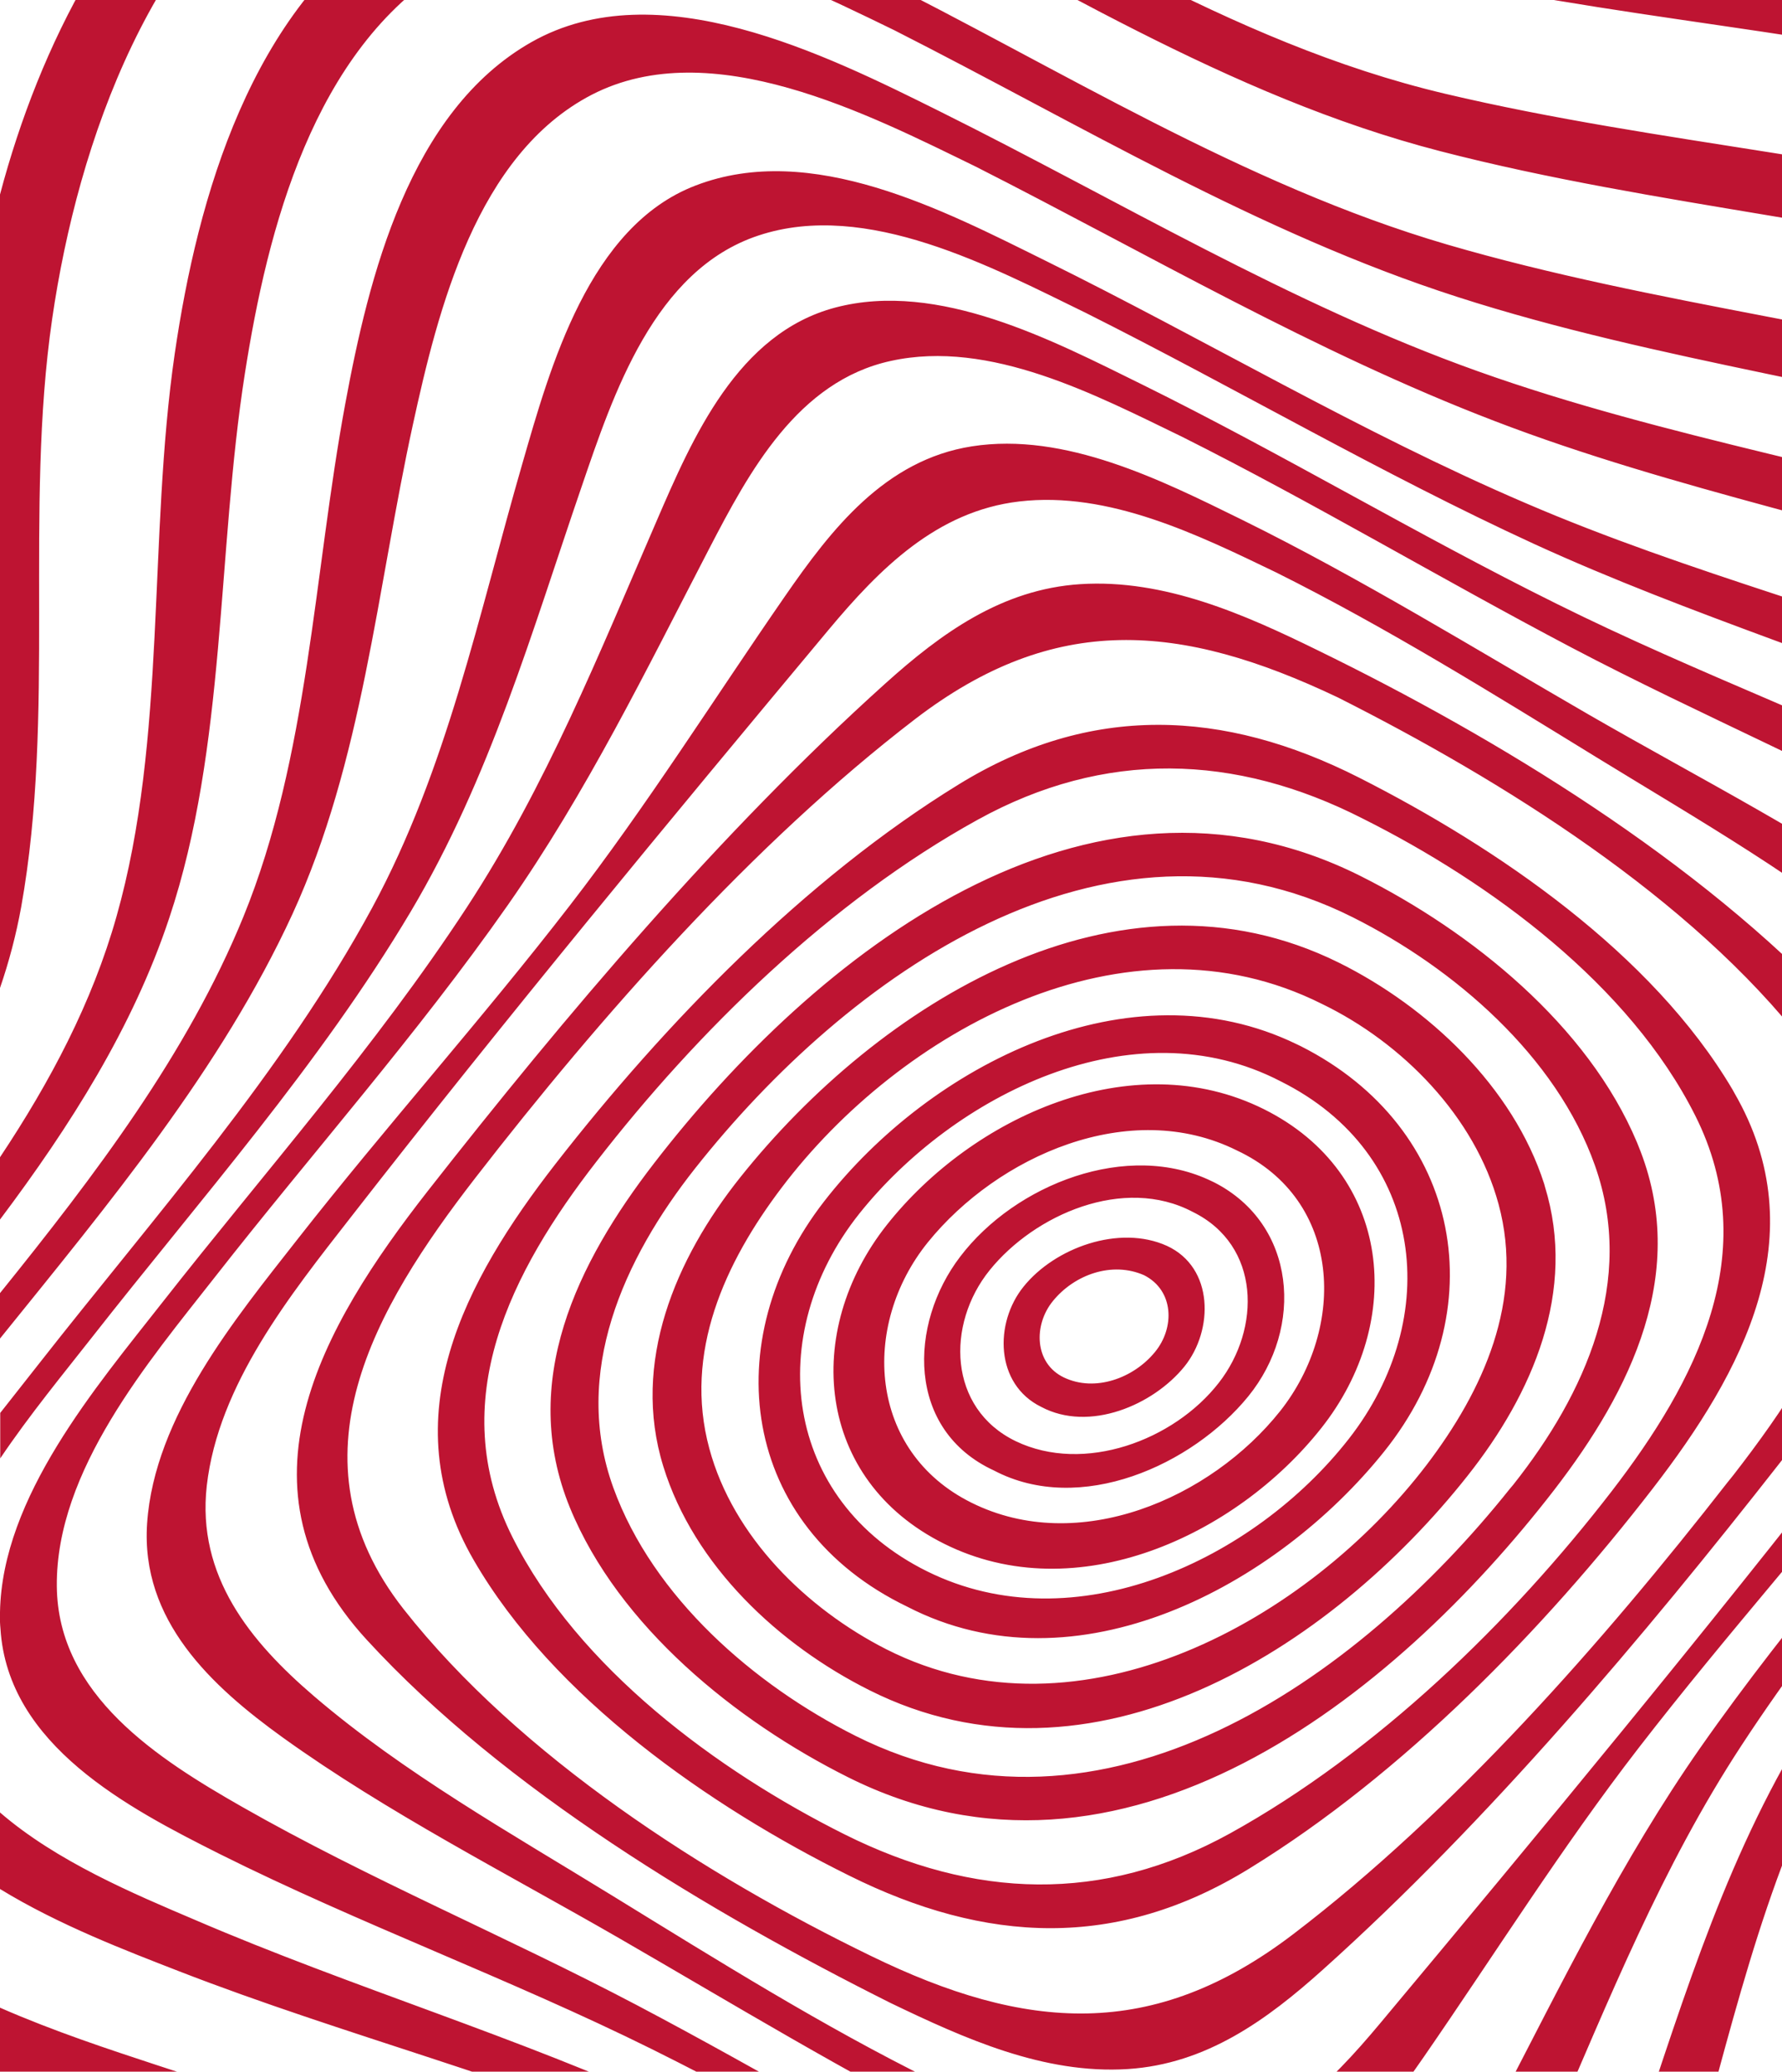 <?xml version="1.0" encoding="UTF-8"?> <svg xmlns="http://www.w3.org/2000/svg" width="709" height="824" viewBox="0 0 709 824" fill="none"><path d="M1066.68 651.419C1048.02 686.889 1037.96 725.213 1045.39 767.568C1051.23 800.819 1061.88 833.616 1066.68 867.274C1066.91 868.747 1067.1 870.23 1067.28 871.725L1067.86 876.334C1070.03 895.813 1069.54 914.885 1066.73 933.503C1063.96 952.031 1058.98 970.105 1052.23 987.772H1020.39C1020.97 986.142 1021.56 984.511 1022.06 982.835C1035.11 943.379 1040.05 902.699 1035.33 860.66C1031.12 823.378 1020.79 786.957 1016.31 749.992C1009.51 693.141 1033.7 643.492 1066.68 598.056V651.419ZM157.01 -33.202C216.172 -71.299 291.098 -37.642 346.229 -10.235C421.563 27.273 494.768 73.57 575.765 97.262C658.256 121.361 747.18 130.557 830.215 153.978C900.196 173.754 995.106 204.545 1036.58 270.333L1037.51 271.984C1078.6 339.119 1016.81 417.986 977.123 468.496C922.989 537.624 856.218 606.119 832.254 690.739C812.141 761.634 819.796 841.407 809.015 914.748C805.572 938.213 800.407 963.491 792.299 987.771H761.087C771.279 961.044 777.123 932.46 781.109 906.82C792.299 835.518 788.494 758.145 811.234 690.014C838.324 608.881 901.971 542.154 954.972 474.566C991.937 427.364 1052.55 352.664 1017.62 288.564C982.832 224.601 891.235 196.152 826.728 177.488C745.957 154.113 659.66 143.83 579.705 118.055C500.974 92.732 429.626 49.47 355.696 11.962C303.964 -13.225 233.658 -47.109 178.256 -13.089C124.575 19.799 106.41 91.373 97.44 148.496C86.251 219.798 90.057 297.171 67.316 365.212C52.911 408.519 28.041 447.749 0 485.076V460.297C20.023 430.218 36.693 398.734 46.342 364.578C66.455 293.684 58.845 213.91 69.536 140.569C78.641 78.327 99.887 3.672 157.01 -33.202ZM0 929.426C12.803 933.548 25.363 937.289 37.377 940.739L42.446 942.2C117.78 963.491 197.373 971.193 274.021 987.728H132.186C100.702 982.246 69.445 975.767 38.822 966.889C26.274 963.265 13.228 959.324 0 954.976V929.426ZM1066.73 487.659V525.077C1017.26 583.424 966.07 647.07 966.478 723.899C966.749 762.087 974.677 800.321 978.165 838.509C982.106 880.638 980.295 922.268 970.963 963.129C969.06 971.374 966.886 979.573 964.304 987.728H931.552C935.085 976.221 937.939 964.533 940.295 952.846C956.014 873.118 934.723 792.982 938.845 712.303C943.329 624.149 1012.14 553.435 1066.68 487.614L1066.73 487.659ZM0 861.611C17.984 867.817 35.651 873.026 51.868 877.737C131.376 900.747 216.108 910.808 295.175 935.962L298.936 937.217C339.434 950.399 377.984 968.383 415.945 987.727H381.246C355.788 976.085 329.785 965.892 302.877 958.01C220.386 933.865 131.506 924.669 48.381 901.203C33.024 896.9 16.67 892.098 0 886.526V861.611ZM0 798.553C21.608 808.02 43.624 815.224 62.062 821.294C133.677 845.062 210.076 859.831 280.761 886.515L284.077 887.84C354.383 914.793 420.567 954.114 487.928 987.727H460.068C404.576 958.417 349.354 928.564 290.781 907.681C215.583 880.863 133.952 867.817 57.531 844.125C40.181 838.734 20.204 832.529 0 824.782V798.553ZM1066.64 425.055C1057.85 437.92 1048.47 450.332 1039.14 462.246C983.375 533.277 908.041 604.986 893.726 698.938C881.902 777.443 899.298 859.074 887.157 936.719C884.53 953.616 880.77 970.739 875.787 987.682H844.893C850.827 967.885 855.04 947.772 857.849 928.384C868.947 852.053 855.945 770.422 870.215 694.499C886.803 605.805 958.481 534.977 1013.26 465.767L1015.81 462.518C1033.57 439.913 1052.37 414.636 1066.64 388.09V425.055ZM276.738 73.797C322.809 56.039 375.448 83.672 415.765 103.604C479.411 134.997 541.518 172.053 606.841 200.049C671.71 227.999 741.609 245.62 807.43 271.215C850.488 287.935 915.532 312.548 929.111 362.931L929.423 364.08C942.696 416.991 892.865 474.885 863.284 512.574C817.214 571.464 765.979 628.814 730.555 694.228C700.793 749.222 688.199 810.694 670.804 870.808C659.252 910.898 644.258 963.038 601.948 981.476C591.846 985.824 581.2 987.637 570.328 987.637C533.182 987.637 493.092 966.3 462.877 951.577C399.004 919.595 337.123 883.129 271.801 855.134C206.886 827.274 136.988 809.607 71.212 784.058C50.374 775.949 23.465 765.711 0 751.351V720.909C22.514 740.388 53.364 753.344 77.554 763.627C139.977 790.49 206.116 810.15 268.403 838.734C329.287 866.685 387.045 901.158 446.614 930.558C483.941 948.995 533.862 975.722 577.033 961.407C618.392 947.636 634.881 898.123 647.475 861.385C667.225 803.627 683.715 745.643 715.425 692.461C751.665 631.623 799.14 578.123 842.401 522.947C871.303 486.073 915.606 435.201 908.222 383.831C901.064 333.548 841.676 308.814 801.223 291.464C738.754 264.692 672.661 244.895 610.374 216.356C549.581 188.406 491.914 154.522 432.163 124.533C394.745 106.323 344.779 79.369 301.744 93.684C260.295 107.41 243.986 156.832 231.348 193.752C211.552 251.419 194.972 309.494 163.397 362.631C127.157 423.514 79.682 476.968 36.421 532.144C25.277 546.368 11.914 562.54 0.091 580.071V561.996C5.481 555.156 10.6 548.678 15.356 542.608C61.472 483.764 112.661 426.413 148.086 361.045C177.848 306.005 190.442 244.488 207.837 184.375C218.935 145.915 234.383 90.014 276.738 73.797ZM211.416 16.764C261.563 -11.684 328.608 21.792 373.636 44.17C444.258 79.278 513.477 121.09 587.769 147.591C662.967 174.454 744.644 187.455 821.02 211.146C876.708 228.406 959.867 254.317 987.047 312.86L987.724 314.113C1014.5 374.181 956.92 442.268 922.809 485.847C871.846 550.762 812.91 614.59 781.88 690.513C755.833 754.25 753.884 827.002 741.291 894.771C735.991 923.31 728.38 958.236 713.341 987.636H677.056C697.939 958.327 707.497 917.647 714.383 886.209C728.698 820.796 734.36 752.301 762.311 691.645C795.47 619.527 851.28 558.054 900.611 495.178C933.046 453.773 987.542 390.172 966.433 332.551C945.73 276.062 867.452 250.739 816.625 233.933C743.873 209.788 666.138 194.929 594.564 167.432C523.398 140.161 456.761 101.067 388.312 66.322C345.73 45.575 282.99 13.14 235.425 37.692C189.627 61.43 174.269 123.083 164.258 168.972C149.988 234.34 144.236 302.834 116.376 363.536C88.018 425.099 43.216 478.87 0 532.415V514.34C37.826 467.409 74.519 419.21 96.807 364.714C122.809 301.067 124.802 228.225 137.396 160.456C146.682 110.309 162.809 44.351 211.416 16.764ZM332.412 122.314C373.454 111.533 418.891 135.451 454.225 152.847C509.762 180.253 563.579 212.553 619.389 240.186C675.697 268.181 735.402 289.88 791.166 317.83C827.168 335.809 874.81 360.521 878.384 406.259L878.46 407.252C881.404 455.497 841.585 501.839 814.043 536.946C773.499 588.77 729.151 638.826 692.865 694.273C661.11 742.745 640.227 795.203 617.396 847.751C602.99 881.092 585.05 922.586 546.138 932.824C505.141 943.651 459.977 919.687 424.326 902.337C368.698 874.477 315.062 842.723 259.253 814.999C202.945 787.094 143.194 765.304 87.43 737.444C51.19 719.234 3.036 694.228 0.182 647.796C0.091 646.935 0.045 646.075 0 645.214V641.228C0.815 595.384 38.233 551.669 64.553 518.102C105.142 466.369 149.445 416.357 185.73 360.91C217.486 312.348 238.369 259.982 261.155 207.434C275.561 174.047 293.499 132.552 332.412 122.314ZM470.396 173.775C436.15 157.196 393.929 134.863 354.428 143.561C317.372 151.624 298.029 187.683 282.129 218.306C257.123 266.505 233.476 315.066 202.038 360.004C166.024 411.465 124.032 458.758 85.617 507.818C59.117 541.612 22.197 584.874 22.605 630.898C22.967 674.296 63.058 699.71 96.263 718.646C146.636 747.366 201.495 770.242 253.318 797.513C305.278 824.874 355.878 855.497 408.199 881.318C441.948 897.943 484.711 920.14 524.213 911.578C561.223 903.424 580.566 867.365 596.467 836.697C621.472 788.589 645.119 740.072 676.558 695.089C712.571 643.628 754.61 596.334 793.069 547.274C819.343 513.707 856.444 470.038 856.036 424.194C855.628 380.752 815.629 355.384 782.424 336.448C732.05 307.728 677.146 284.852 625.277 257.581C573.363 230.265 522.854 200.095 470.396 173.775ZM386.684 177.534C423.739 171.736 462.109 190.988 494 206.662C541.067 229.856 586.639 257.942 632.392 284.397C676.538 309.815 723.142 333.521 764.168 362.688L766.208 364.126C794.792 384.692 822.833 410.695 820.206 449.381C817.307 491.963 785.189 530.739 760.364 562.449C725.393 607.024 686.978 649.969 652.007 695.179C621.384 734.771 594.702 777.308 566.525 818.078C548.043 844.805 526.661 872.438 492.098 877.829C454.952 883.537 416.989 864.194 384.69 848.61C337.397 824.918 292.052 797.33 246.254 770.875C201.452 745.054 154.068 720.955 112.573 691.147C84.079 670.627 55.903 644.534 58.53 605.893C61.429 563.446 93.637 524.488 118.371 492.914C153.343 448.293 191.803 405.349 226.729 360.14C257.352 320.547 284.034 278.01 312.256 237.24C330.738 210.513 352.12 182.925 386.684 177.534ZM507.726 227.682C476.604 212.687 441.179 195.292 405.528 199.46C372.595 203.311 349.809 226.414 329.696 250.468C266.095 326.663 200.727 405.621 139.526 484.217C115.653 514.839 86.843 550.672 82.268 590.988C78.236 626.911 99.572 652.959 124.985 674.703C160.501 705.099 203.355 729.245 243.581 753.979C285.393 779.664 327.522 806.073 371.191 827.591C401.905 842.676 437.647 859.89 473.298 855.768C506.322 851.917 529.107 828.723 549.13 804.76C612.777 728.61 678.1 649.607 739.346 570.966C762.987 540.672 791.534 505.161 796.492 465.229L796.604 464.193C800.681 428.18 779.255 402.132 753.842 380.569C718.281 350.309 675.608 326.028 635.246 301.249C593.479 275.609 551.576 249.562 507.726 227.682ZM429.852 232.348C463.283 230.219 495.22 244.397 524.303 258.667C595.902 293.59 676.019 342.472 731.292 401.507L732.593 402.948C788.312 463.107 750.894 527.251 708.267 581.702C653.861 651.147 592.208 724.353 526.387 783.379C504.099 803.401 479.954 820.977 448.697 822.971C415.266 825.1 383.646 810.785 354.246 796.651C282.128 760.502 200.724 711.895 146.002 652.325C90.691 592.212 127.7 528.067 170.282 473.616C224.778 404.081 286.522 331.012 352.162 271.94C374.404 251.918 398.595 234.341 429.852 232.348ZM532.23 277.376C469.58 247.614 419.569 243.492 364.031 286.074C299.433 335.633 239.138 403.945 188.991 468.679C149.082 520.275 113.703 580.343 160.588 640.049C206.613 698.531 280.724 746.051 346.454 777.942C408.017 807.931 458.708 811.917 514.563 769.29C578.464 720.551 637.624 653.331 687.247 589.712L689.648 586.73C729.603 535.27 764.348 475.066 718.052 415.36C672.797 357.014 597.644 310.354 532.23 277.376ZM381.474 311.984C433.75 279.821 486.706 281.905 540.749 309.312C595.628 337.133 657.241 379.091 689.306 433.372L690.013 434.657C722.81 491.282 693.41 545.688 657.532 592.12C614.135 648.292 558.235 705.642 497.034 743.241C444.35 775.676 392.21 773.094 337.714 745.959C282.312 718.507 220.069 675.155 188.495 620.568C155.607 563.898 185.007 509.312 220.885 463.105C264.463 407.115 320.047 349.719 381.474 311.984ZM542.334 325.665C491.371 299.618 439.367 298.258 389.039 326.027C330.466 358.326 277.465 410.195 237.238 462.108C203.535 505.506 176.626 557.239 203.942 611.509C230.081 663.468 285.302 704.283 336.083 729.651C387.408 755.246 438.643 757.239 489.379 729.243C547.725 696.99 601.044 645.257 641.225 593.162C674.837 549.493 701.791 498.032 674.475 443.717C648.336 391.712 593.161 351.124 542.334 325.665ZM260.16 462.789C324.26 379.663 432.346 293.774 541.338 348.451C585.43 370.565 631.708 407.707 651.321 454.436L651.779 455.586C672.346 505.688 648.88 553.027 618.438 592.528C554.294 675.609 446.253 761.497 337.261 706.82C292.822 684.578 246.163 646.934 226.774 599.731C206.253 549.584 229.719 502.245 260.16 462.789ZM538.212 364.85C439.141 315.111 337.261 387.908 276.514 464.782C248.111 500.796 227.454 546.005 244.033 591.758C259.843 635.336 300.024 670.218 340.432 690.467C438.684 739.773 539.791 668.494 600.655 592.246L602.131 590.49C630.806 554.25 650.873 509.583 634.565 463.559C619.163 419.98 578.438 385.008 538.212 364.85ZM294.542 468.271C349.446 399.414 444.758 339.437 532.64 382.88C568.102 400.454 602.049 432.298 614.391 470.936L614.633 471.85C627.453 513.48 609.786 554.296 583.965 586.912C529.197 656.267 433.976 716.425 345.958 672.303C309.899 654.273 276.105 622.744 263.919 583.288C251.099 541.929 268.766 500.569 294.542 468.271ZM525.89 399.279C448.155 360.321 358.144 409.97 310.896 472.529C288.517 502.11 271.847 537.943 282.221 576.176C291.688 611.329 320.998 639.913 352.617 655.994C429.899 695.179 520.726 644.126 567.611 582.653C589.99 553.254 606.615 517.285 596.241 479.007C586.864 444.171 557.917 414.727 525.89 399.279ZM327.883 477.874C370.132 423.489 449.44 382.973 516.029 415.396L517.555 416.13C581.971 448.655 595.289 521.724 550.714 577.353C507.996 630.716 428.132 673.797 360.952 639.052C294.497 607.025 284.893 533.231 327.883 477.874ZM509.581 430.128C450.782 399.551 379.48 435.563 341.79 482.856C303.647 530.92 311.529 596.606 368.879 625.009C427.543 654.046 499.026 620.479 536.671 572.279C574.27 524.171 567.112 458.803 509.581 430.128ZM352.841 487.206C386.771 444.307 450.372 415.044 502.875 441.182C553.974 466.686 559.228 525.666 525.706 568.021C491.822 610.875 428.221 640.275 375.673 614.047C324.393 588.543 319.364 529.516 352.841 487.206ZM492.094 457.58C449.512 436.38 396.963 459.8 369.194 494.092C342.286 527.387 345.548 577.399 386.499 597.693C429.036 618.894 481.675 596.108 509.398 561.182C535.582 528.022 534.178 477.286 492.094 457.58ZM382.059 499.8C403.947 471.034 448.669 453.417 482.286 469.913L483.124 470.31C515.785 486.98 518.911 528.068 496.623 555.429C474.335 582.79 429.76 602.903 395.513 584.919C360.541 568.837 361.447 526.708 382.059 499.8ZM474.562 482.042C447.155 467.546 411.594 483.085 393.746 505.236C376.396 526.709 377.167 560.185 404.12 573.231C431.255 586.278 467.087 572.959 484.936 549.992C501.696 528.475 501.651 495.36 474.562 482.042ZM407.247 511.758C419.705 496.265 445.344 486.979 464.279 495.541C483.079 504.193 482.807 529.153 471.301 543.468C458.798 558.96 433.34 569.742 414.269 559.595C395.877 550.58 395.56 526.209 407.247 511.758ZM455.22 507.229C442.4 501.566 427.451 507.002 418.935 517.466C411.098 527.024 411.505 542.29 423.328 547.907C435.695 553.796 451.052 548.179 459.568 537.715C467.405 528.157 467.179 513.344 455.22 507.229ZM147.09 -79C139.389 -75.965 131.823 -72.069 124.349 -67.448C60.657 -27.539 31.076 55.813 20.747 126.889C9.649 203.219 22.152 284.171 8.426 360.773C6.433 371.736 3.624 382.427 0 392.981V77.376C15.81 17.625 46.478 -42.08 95.492 -79H147.09ZM322.582 -79C327.157 -76.826 331.823 -74.606 336.398 -72.296C414.541 -33.292 488.562 16.9 574.949 37.285C660.834 57.575 750.713 63.203 835.729 87.183L839.729 88.293C916.965 110.671 1008.24 144.737 1066.64 203.854V239.596C1016.4 170.74 915.968 135.541 836.059 112.981C750.351 88.837 659.343 82.45 573.137 60.162C488.244 38.237 414.632 -9.283 336.852 -48.966C313.024 -60.517 288.154 -71.48 263.104 -79H322.582ZM470.532 -79C511.076 -57.664 552.979 -39.362 598.822 -32.023C684.579 -18.225 768.687 -11.339 851.365 16.775L853.318 17.398C926.025 42.359 1002.99 78.69 1066.68 127.614V153.027C1003.31 101.974 921.857 67.229 847.61 43.537C762.537 16.357 673.567 11.419 586.364 -5.795C523.443 -18.207 468.131 -48.151 412.774 -79H470.532ZM808.925 -79C830.159 -71.356 850.916 -62.238 871.157 -52.543L875.198 -50.643C941.065 -18.57 1006.79 22.065 1066.68 68.905V89.064C1004.94 41.725 935.312 2.585 866.003 -26.679C788.494 -59.34 712.707 -69.441 629.808 -78.818C629.355 -78.818 628.947 -78.955 628.494 -79H808.925ZM956.329 -79C993.158 -47.969 1030.21 -16.395 1066.68 15.813V32.574C1019.57 -7.063 970.417 -44.436 921.176 -79H956.329ZM1040.82 -79C1049.24 -67.856 1057.8 -56.984 1066.68 -46.293V-23.417C1049.61 -41.582 1032.93 -59.974 1016.9 -79H1040.82ZM31.892 -79C20.385 -67.041 9.74 -54.175 0 -40.54V-79H31.892Z" fill="#BE1432"></path></svg> 
